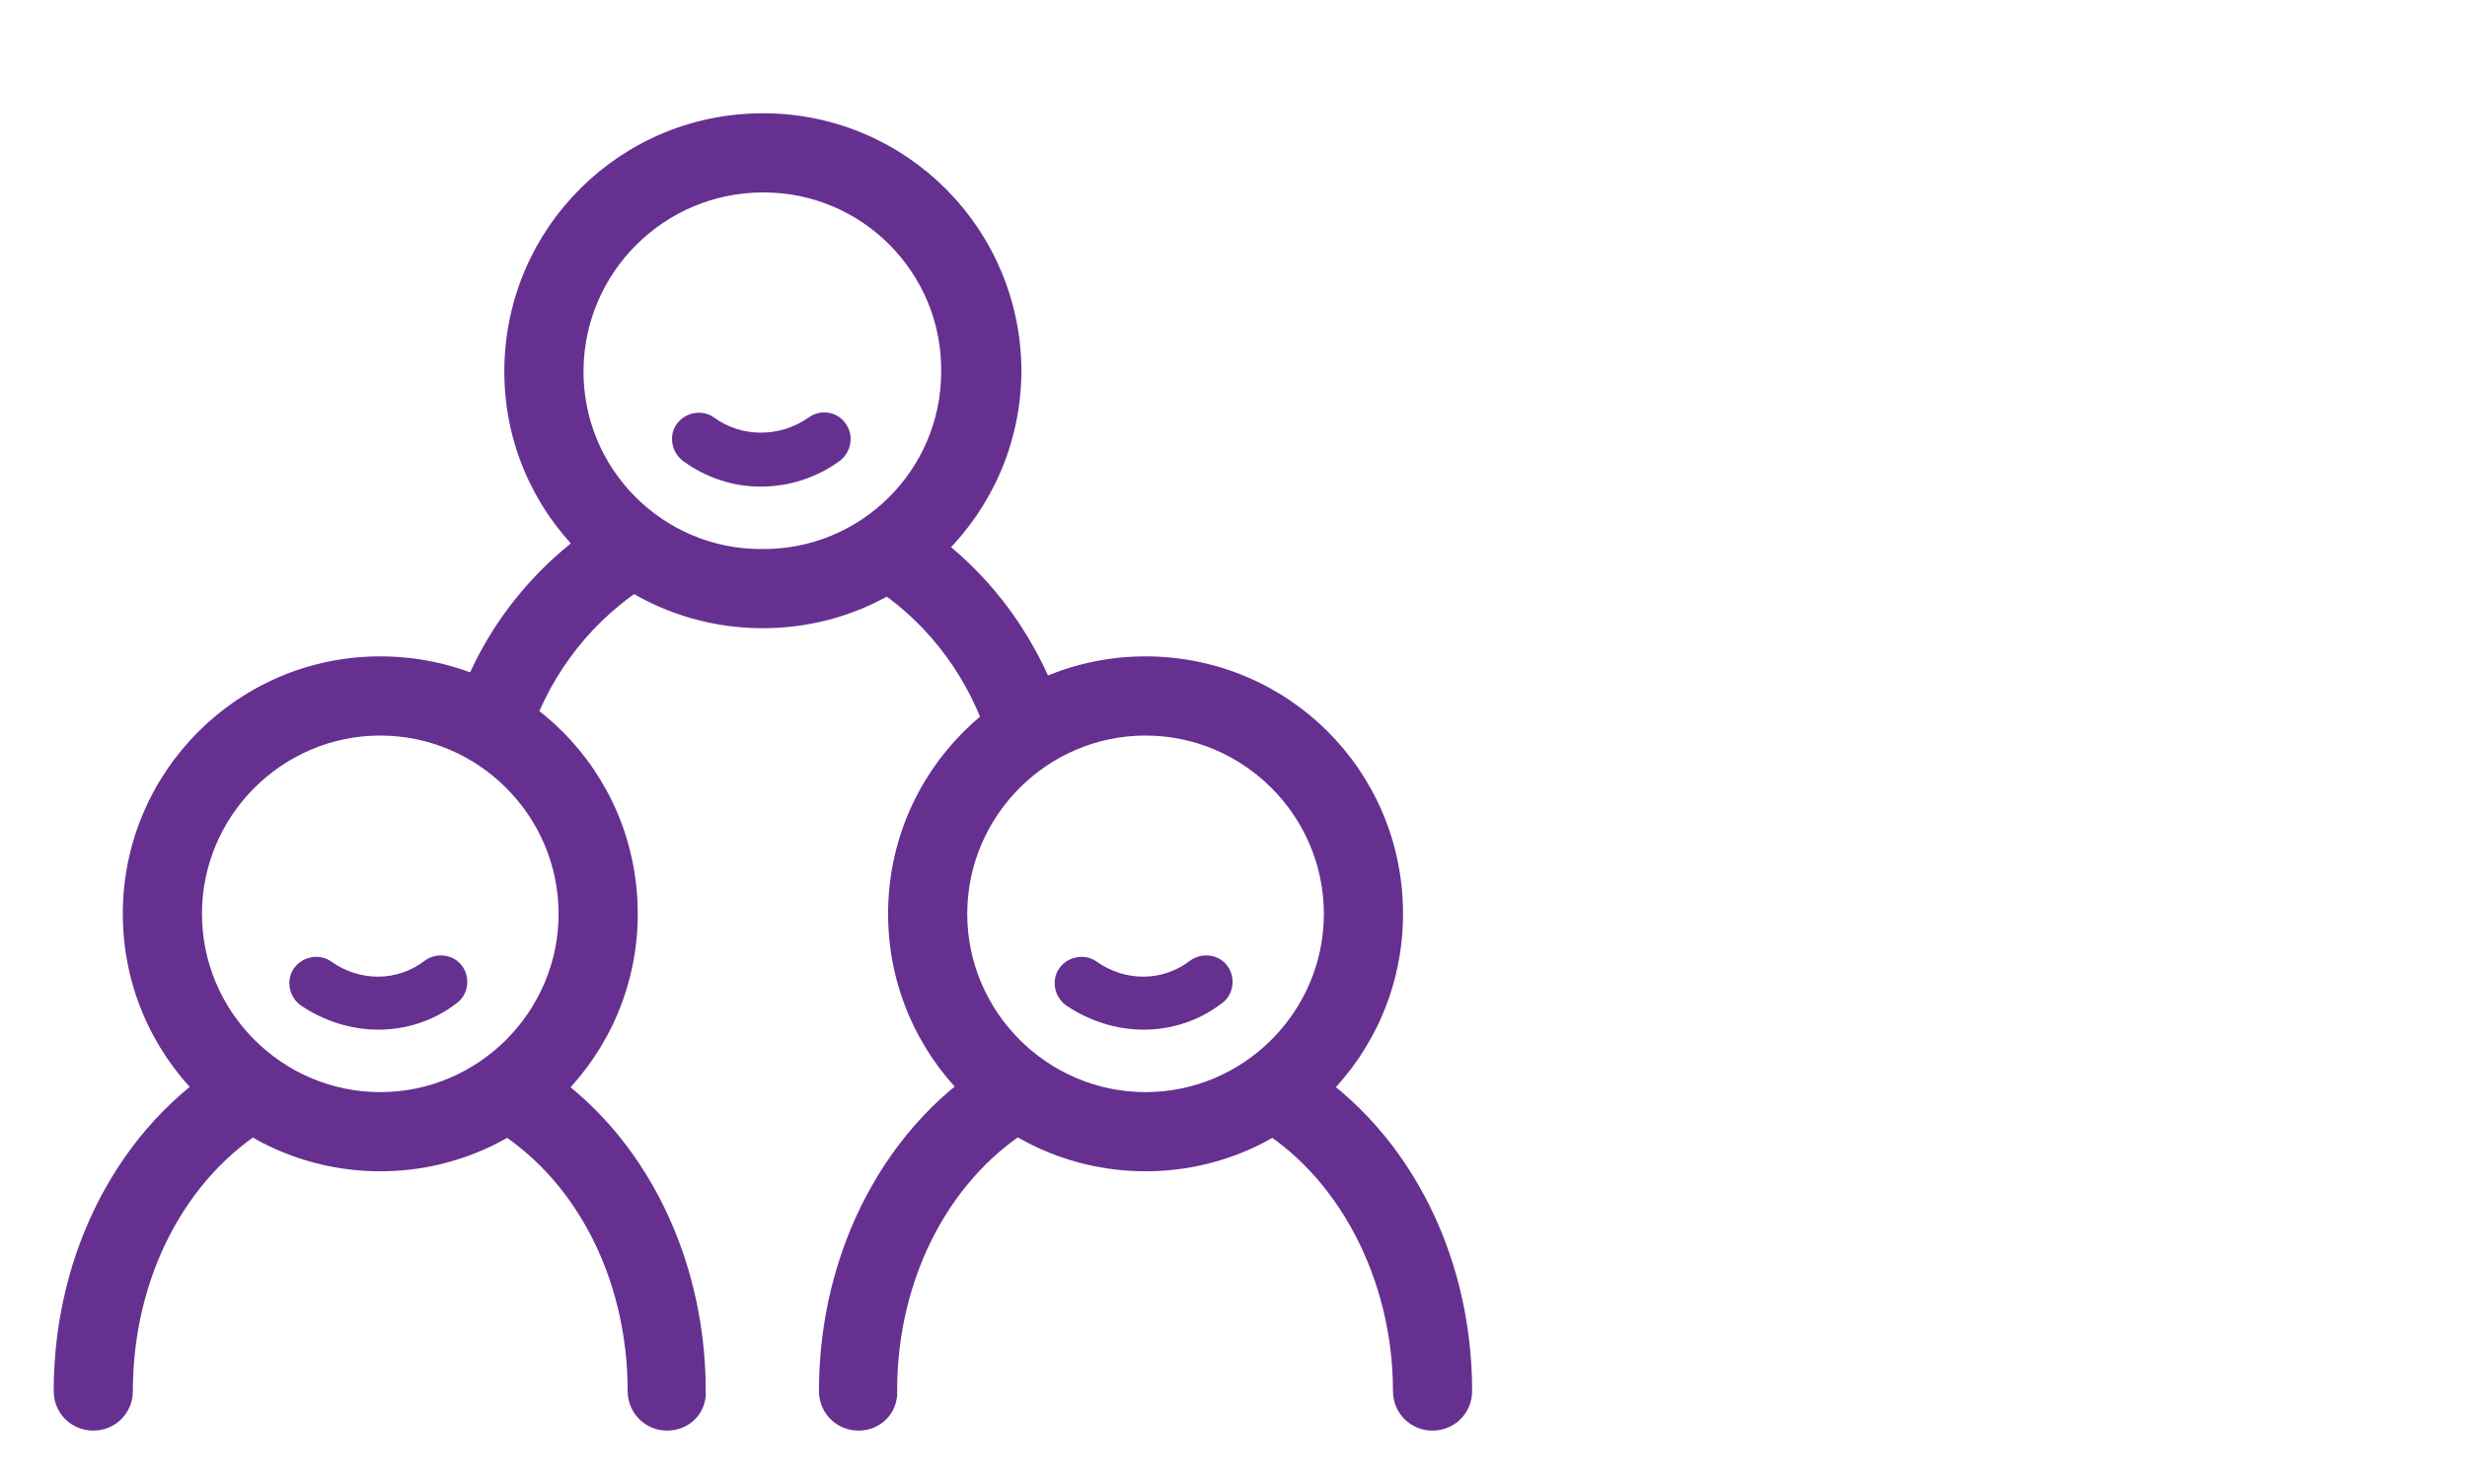 <svg width="113" height="68" viewBox="0 0 113 68" fill="none" xmlns="http://www.w3.org/2000/svg">
<path d="M10.598 48.81C10.805 48.69 11.021 48.656 11.229 48.72C11.424 48.779 11.575 48.913 11.69 49.045C11.806 49.179 11.908 49.338 11.997 49.486L12.25 49.91L12.256 49.92C12.343 50.07 12.403 50.159 12.475 50.277C12.533 50.375 12.602 50.496 12.627 50.626C12.657 50.783 12.624 50.932 12.525 51.065C12.441 51.18 12.314 51.275 12.174 51.364L12.168 51.368C8.231 53.74 5.788 58.453 5.788 63.722C5.788 64.568 5.119 65.237 4.272 65.237C3.426 65.237 2.758 64.568 2.758 63.722C2.758 57.449 5.721 51.746 10.594 48.812L10.598 48.81Z" fill="#663091" stroke="#663091" stroke-width="0.596"/>
<path d="M17.418 30.366C23.765 30.366 28.914 35.464 28.914 41.861C28.914 48.209 23.766 53.357 17.418 53.357C11.07 53.357 5.923 48.209 5.923 41.861C5.923 35.514 11.071 30.366 17.418 30.366ZM17.418 33.397C12.763 33.397 8.953 37.206 8.953 41.861C8.953 46.516 12.763 50.327 17.418 50.327C22.073 50.327 25.884 46.517 25.884 41.861C25.884 37.206 22.073 33.397 17.418 33.397Z" fill="#663091" stroke="#663091" stroke-width="0.596"/>
<path d="M23.403 48.637C23.614 48.561 23.833 48.592 24.042 48.714C29.016 51.599 32.029 57.402 32.029 63.723H32.028C32.078 64.579 31.398 65.237 30.562 65.237C29.716 65.237 29.048 64.569 29.048 63.723C29.048 58.406 26.558 53.646 22.527 51.322H22.525C22.377 51.236 22.244 51.146 22.154 51.041C22.106 50.984 22.063 50.914 22.041 50.831C22.018 50.746 22.021 50.664 22.038 50.592C22.067 50.465 22.145 50.347 22.201 50.261C22.267 50.16 22.339 50.058 22.419 49.921C22.501 49.781 22.575 49.63 22.665 49.463C22.75 49.304 22.847 49.135 22.957 48.992C23.065 48.852 23.21 48.706 23.403 48.637ZM45.847 48.665C46.058 48.542 46.28 48.513 46.492 48.601C46.682 48.679 46.82 48.835 46.92 48.98C47.023 49.128 47.113 49.303 47.193 49.464C47.277 49.632 47.351 49.786 47.43 49.921C47.506 50.052 47.579 50.151 47.645 50.24C47.699 50.314 47.784 50.425 47.822 50.539C47.845 50.608 47.858 50.691 47.839 50.782C47.82 50.871 47.776 50.944 47.728 51C47.642 51.102 47.508 51.189 47.363 51.273H47.362C43.331 53.597 40.793 58.359 40.793 63.723H40.792C40.841 64.579 40.161 65.237 39.326 65.237C38.48 65.237 37.811 64.569 37.81 63.723C37.81 57.352 40.873 51.549 45.847 48.664V48.665Z" fill="#663091" stroke="#663091" stroke-width="0.596"/>
<path d="M52.471 30.366C58.817 30.366 63.967 35.464 63.967 41.861C63.967 48.209 58.818 53.357 52.471 53.357C46.123 53.357 40.976 48.209 40.976 41.861C40.976 35.514 46.123 30.366 52.471 30.366ZM52.471 33.397C47.816 33.397 44.006 37.206 44.006 41.861C44.006 46.516 47.816 50.327 52.471 50.327C57.126 50.327 60.937 46.517 60.937 41.861C60.936 37.206 57.126 33.397 52.471 33.397Z" fill="#663091" stroke="#663091" stroke-width="0.596"/>
<path d="M58.47 48.642C58.68 48.553 58.897 48.597 59.095 48.712H59.096C64.068 51.596 67.132 57.35 67.132 63.722C67.132 64.568 66.462 65.237 65.616 65.237C64.77 65.237 64.102 64.568 64.102 63.722C64.102 58.455 61.514 53.596 57.58 51.321H57.579C57.431 51.235 57.286 51.134 57.206 50.999C57.16 50.921 57.135 50.832 57.141 50.735C57.146 50.645 57.178 50.569 57.209 50.513C57.264 50.415 57.358 50.309 57.421 50.233C57.495 50.144 57.572 50.045 57.645 49.92C57.72 49.792 57.785 49.645 57.855 49.485C57.92 49.334 57.993 49.163 58.077 49.02C58.159 48.883 58.281 48.721 58.47 48.642ZM28.616 23.8C28.812 23.828 28.972 23.926 29.101 24.041C29.344 24.259 29.54 24.604 29.701 24.881C29.78 25.015 29.867 25.157 29.932 25.275C29.997 25.395 30.06 25.532 30.084 25.676C30.11 25.834 30.086 25.995 29.987 26.146C29.897 26.285 29.758 26.395 29.594 26.491C26.979 28.11 25.029 30.584 24.029 33.488C23.881 34.12 23.261 34.517 22.627 34.517C22.48 34.517 22.342 34.517 22.15 34.454V34.455C21.343 34.207 20.936 33.297 21.174 32.524L21.176 32.518C22.367 28.944 24.799 25.919 28.021 23.936L28.027 23.932C28.219 23.82 28.417 23.771 28.616 23.8Z" fill="#663091" stroke="#663091" stroke-width="0.596"/>
<path d="M35.044 5.487C41.391 5.537 46.488 10.685 46.488 17.031V17.034C46.438 23.381 41.29 28.478 34.944 28.479H34.844C28.499 28.428 23.349 23.282 23.399 16.932C23.449 10.585 28.598 5.487 34.944 5.487H35.044ZM34.944 8.518C30.288 8.518 26.477 12.281 26.43 16.938C26.383 21.639 30.192 25.448 34.847 25.448H34.898C39.6 25.495 43.409 21.686 43.409 17.031V17.028C43.456 12.326 39.647 8.518 34.992 8.518H34.944Z" fill="#663091" stroke="#663091" stroke-width="0.596"/>
<path d="M40.957 23.807C41.154 23.754 41.341 23.848 41.477 23.935L41.773 24.119C44.803 26.06 47.073 29.007 48.273 32.415L48.277 32.427L48.315 32.573C48.469 33.307 48.102 34.072 47.313 34.353L47.266 34.37H47.23C47.227 34.371 47.223 34.371 47.219 34.372C47.209 34.374 47.199 34.377 47.185 34.38C47.171 34.383 47.155 34.385 47.138 34.389C47.072 34.402 46.976 34.419 46.873 34.419C46.255 34.419 45.664 33.995 45.428 33.404L45.423 33.392C44.422 30.533 42.469 28.058 39.901 26.488V26.487C39.726 26.384 39.556 26.225 39.552 25.983C39.548 25.772 39.678 25.606 39.766 25.508C39.86 25.402 39.994 25.28 40.093 25.184C40.201 25.078 40.294 24.977 40.359 24.875C40.426 24.759 40.472 24.638 40.509 24.518C40.54 24.416 40.579 24.257 40.616 24.158C40.652 24.063 40.737 23.865 40.957 23.807Z" fill="#663091" stroke="#663091" stroke-width="0.596"/>
<path d="M31.293 21.122C32.364 21.901 33.582 22.291 34.847 22.291C36.113 22.291 37.379 21.901 38.45 21.122C38.986 20.733 39.132 19.954 38.742 19.418C38.353 18.834 37.574 18.737 37.038 19.126C35.724 20.051 33.971 20.051 32.705 19.126C32.17 18.737 31.391 18.883 31.001 19.418C30.612 19.954 30.758 20.733 31.293 21.122Z" fill="#663091"/>
<path d="M48.821 46.048C49.892 46.779 51.158 47.168 52.375 47.168C53.641 47.168 54.906 46.779 55.977 45.951C56.513 45.561 56.61 44.782 56.221 44.247C55.831 43.711 55.053 43.614 54.517 44.004C53.251 44.977 51.547 44.977 50.233 44.052C49.697 43.663 48.918 43.809 48.529 44.344C48.139 44.88 48.285 45.659 48.821 46.048Z" fill="#663091"/>
<path d="M13.766 46.048C14.837 46.779 16.103 47.168 17.32 47.168C18.586 47.168 19.852 46.779 20.923 45.951C21.458 45.561 21.556 44.782 21.166 44.247C20.777 43.711 19.998 43.614 19.462 44.004C18.196 44.977 16.492 44.977 15.178 44.052C14.642 43.663 13.863 43.809 13.474 44.344C13.085 44.88 13.23 45.659 13.766 46.048Z" fill="#663091"/>
</svg>
